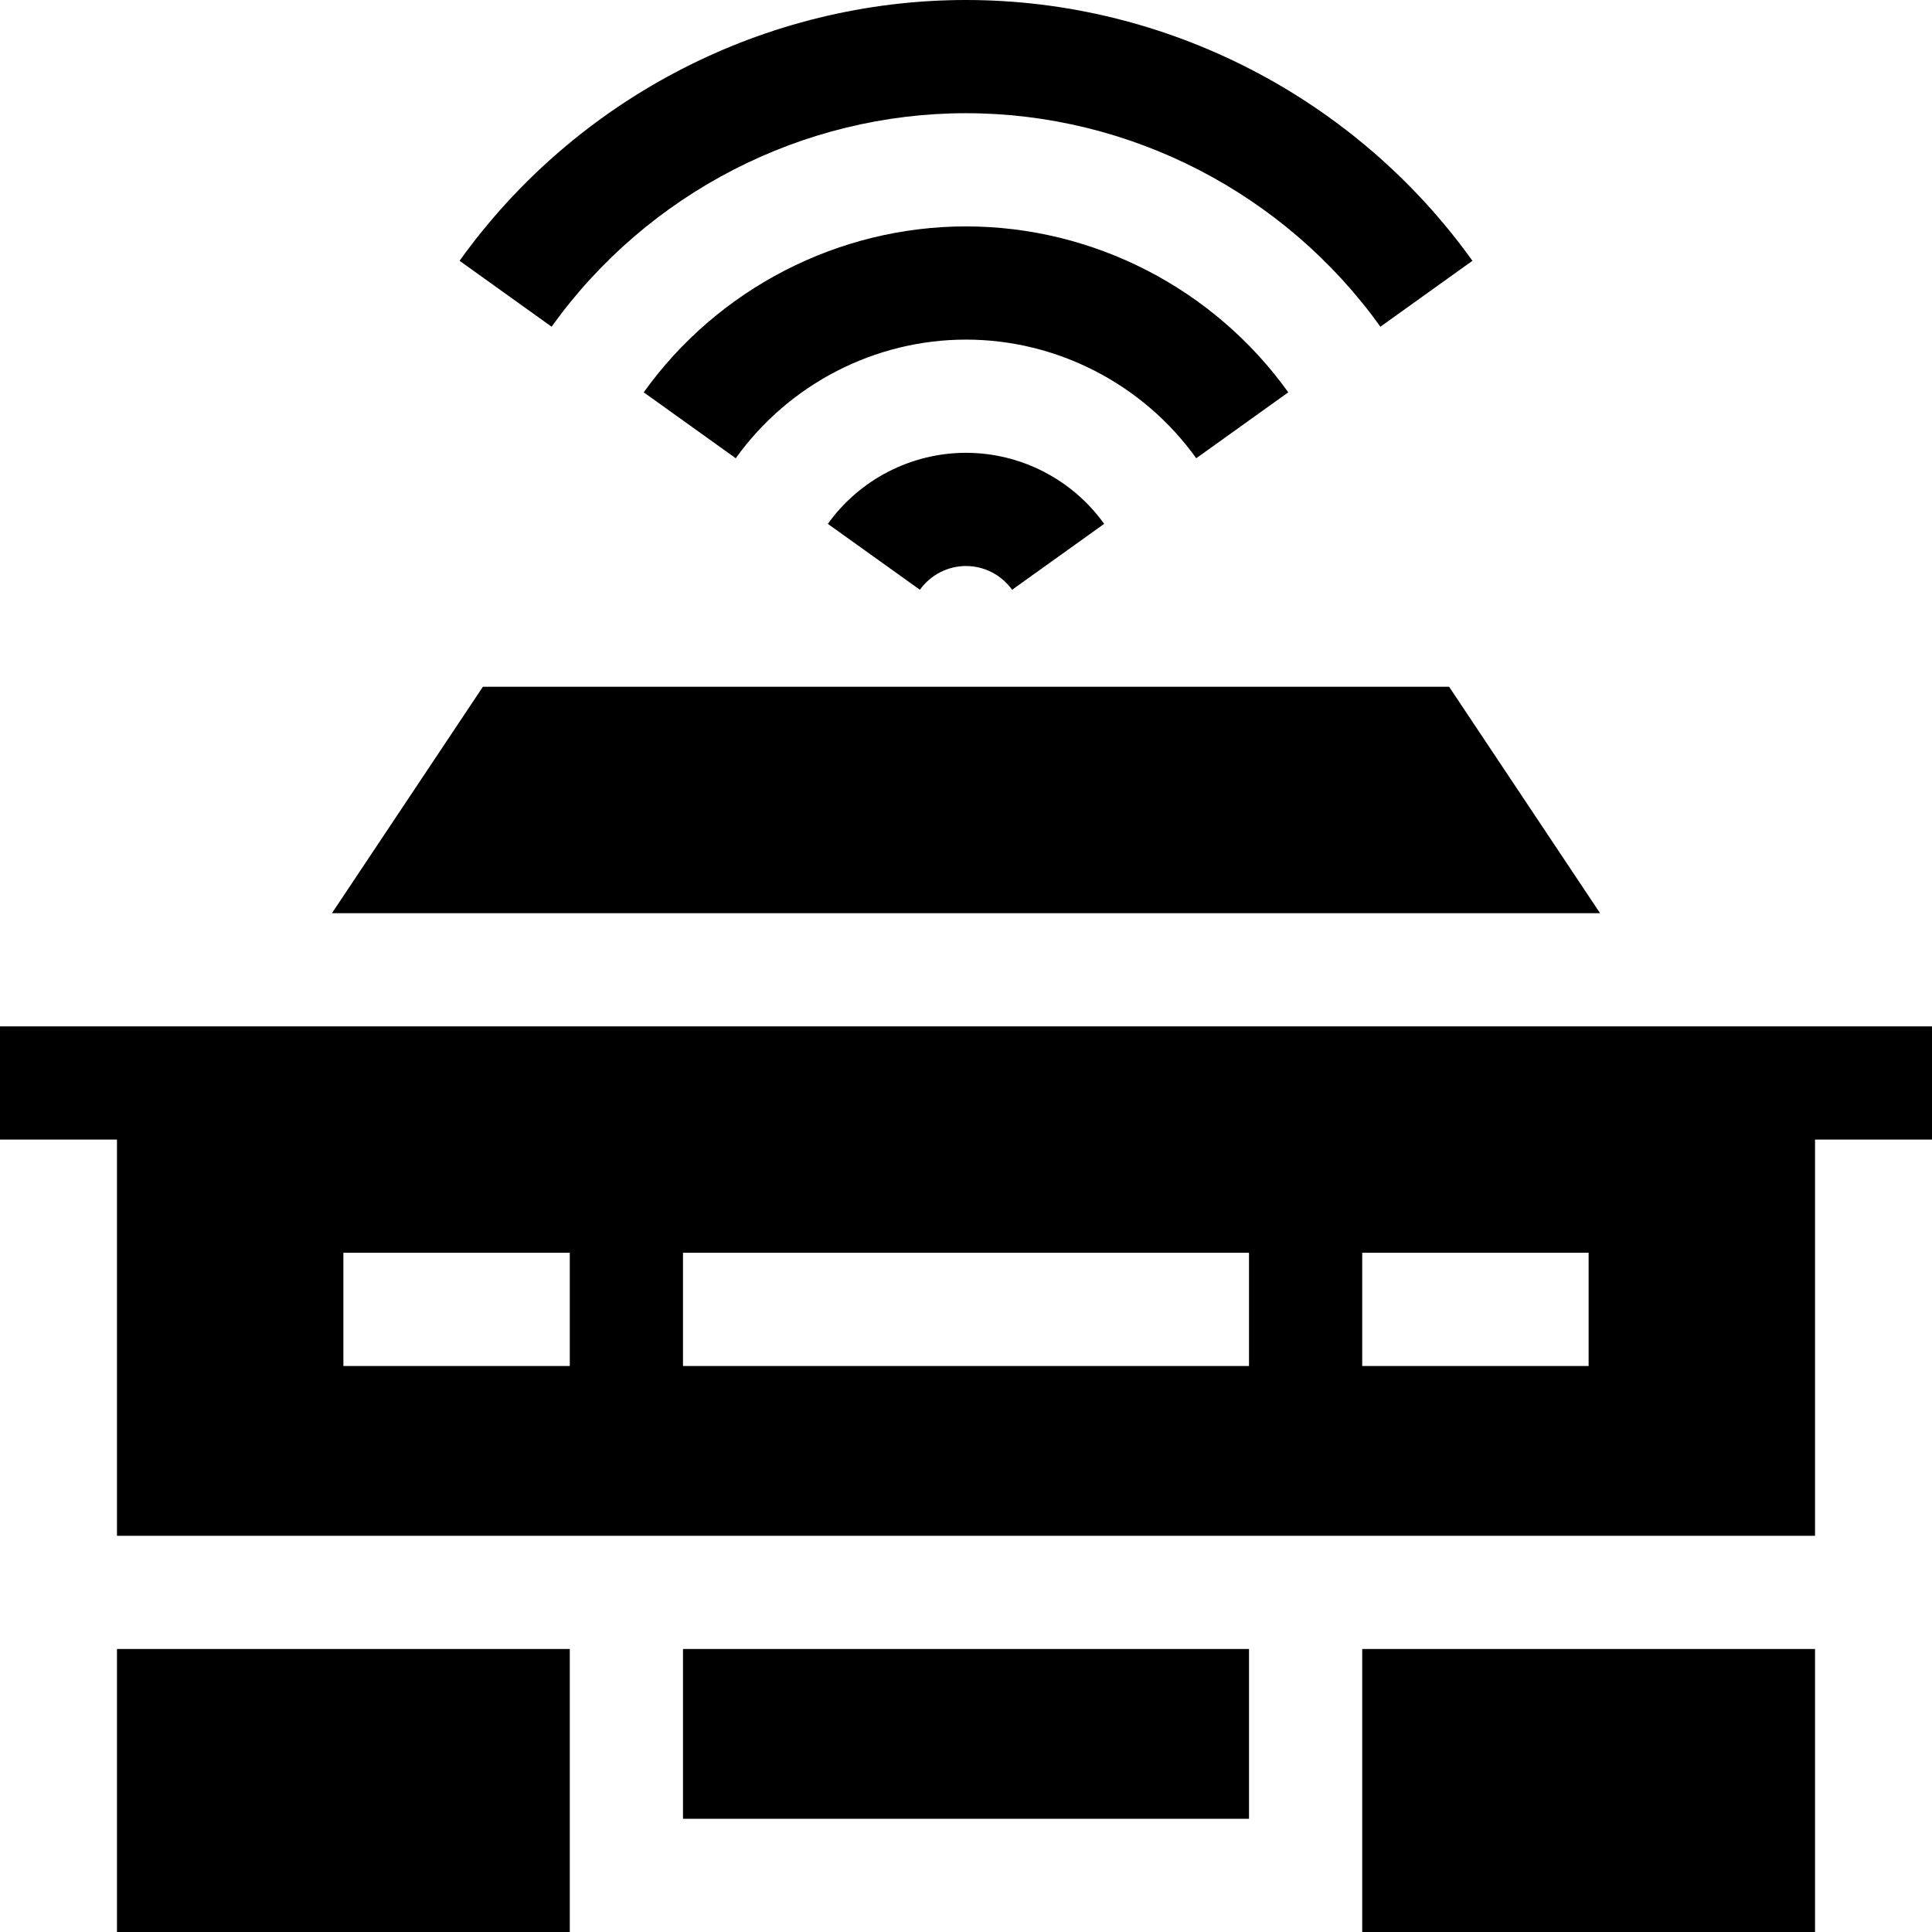 <?xml version="1.0" encoding="UTF-8"?> <svg xmlns="http://www.w3.org/2000/svg" id="Capa_1" height="512" viewBox="0 0 512 512" width="512"><g><path d="m384.03 182h-256.06l-40 60h336.06z"></path><path d="m181 437h150v45h-150z"></path><path d="m31 437h120v75h-120z"></path><path d="m361 437h120v75h-120z"></path><path d="m512 272c-24.349 0-466.484 0-512 0v30h31v105h450v-105h31zm-361 90h-60v-30h60zm180 0h-150v-30h150zm90 0h-60v-30h60z"></path><path d="m256 30c43.387 0 84.441 21.152 109.821 56.582l24.389-17.471c-31.001-43.275-81.173-69.111-134.21-69.111s-103.209 25.836-134.21 69.111l24.389 17.471c25.38-35.43 66.434-56.582 109.821-56.582z"></path><path d="m317.018 121.441 24.389-17.47c-19.723-27.533-51.651-43.971-85.407-43.971s-65.684 16.438-85.406 43.971l24.389 17.47c14.102-19.688 36.912-31.441 61.017-31.441s46.915 11.753 61.018 31.441z"></path><path d="m219.388 138.832 24.396 17.459c2.82-3.939 7.386-6.291 12.216-6.291s9.396 2.352 12.216 6.291l24.396-17.459c-8.438-11.792-22.126-18.832-36.612-18.832s-28.174 7.04-36.612 18.832z"></path></g></svg> 